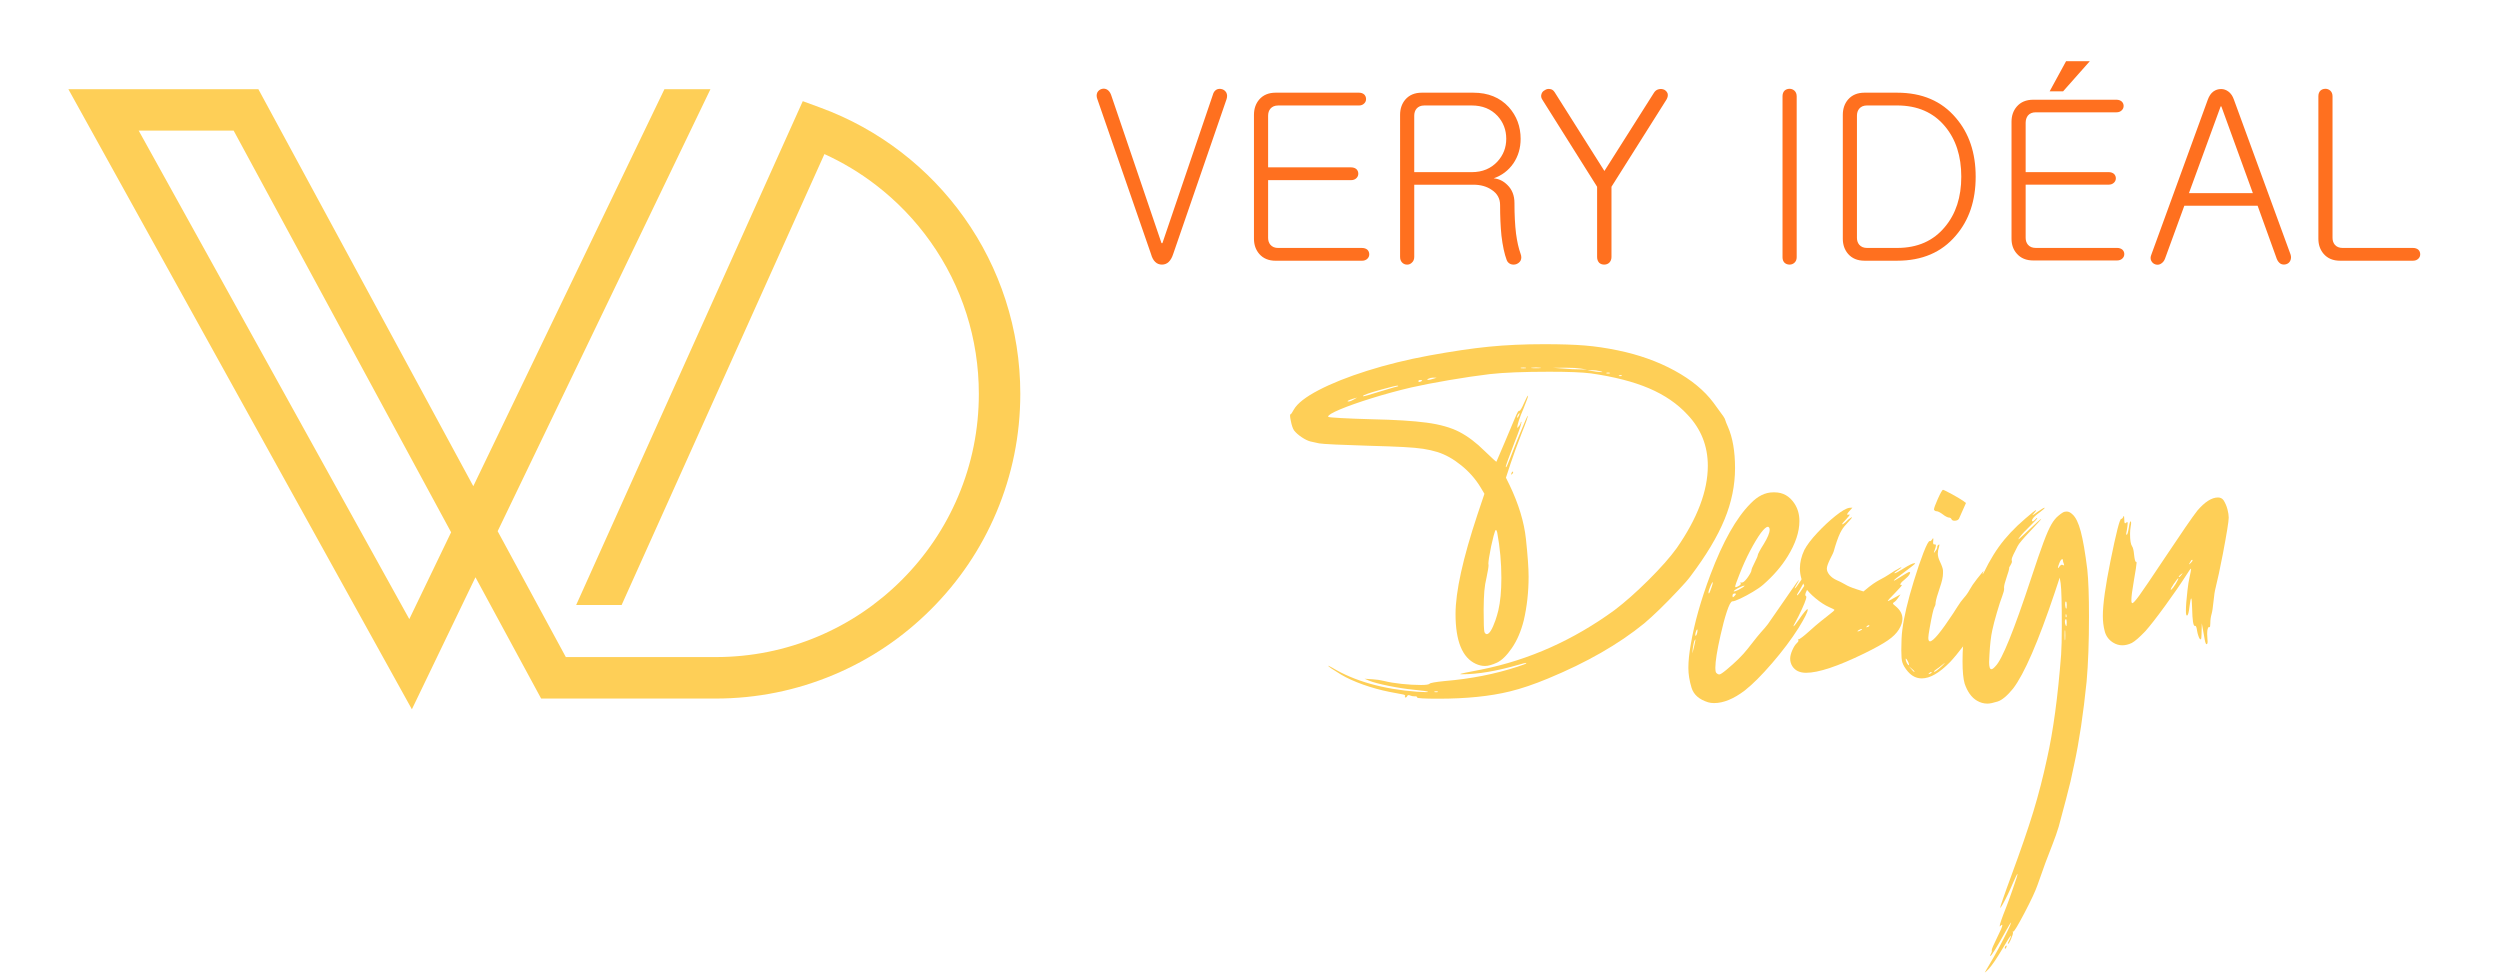 <?xml version="1.0" encoding="utf-8"?>
<!-- Generator: Adobe Illustrator 16.0.0, SVG Export Plug-In . SVG Version: 6.00 Build 0)  -->
<!DOCTYPE svg PUBLIC "-//W3C//DTD SVG 1.1 Tiny//EN" "http://www.w3.org/Graphics/SVG/1.1/DTD/svg11-tiny.dtd">
<svg version="1.1" baseProfile="tiny" id="Calque_1"
	 xmlns="http://www.w3.org/2000/svg" xmlns:xlink="http://www.w3.org/1999/xlink" x="0px" y="0px" width="200px" height="77.858px"
	 viewBox="0 0 200 77.858" xml:space="preserve">
<g>
	<path fill="#FF701F" d="M87.787,7.926c-0.073-0.195-0.073-0.371,0-0.53c0.073-0.133,0.183-0.225,0.329-0.274
		c0.146-0.048,0.292-0.037,0.438,0.036c0.146,0.086,0.256,0.226,0.329,0.42l4.037,11.873h0.073l4.037-11.873
		c0.048-0.194,0.152-0.334,0.311-0.42c0.134-0.06,0.28-0.066,0.438-0.018c0.146,0.049,0.255,0.141,0.329,0.274
		c0.073,0.146,0.079,0.317,0.019,0.512l-4.274,12.402c-0.183,0.56-0.481,0.84-0.895,0.84c-0.426,0-0.719-0.28-0.876-0.84
		L87.787,7.926z"/>
	<path fill="#FF701F" d="M109.139,7.561c0.097,0.098,0.146,0.219,0.146,0.366c0,0.134-0.049,0.25-0.146,0.347
		c-0.109,0.11-0.25,0.165-0.42,0.165h-6.466c-0.268,0-0.475,0.086-0.621,0.256c-0.122,0.146-0.183,0.335-0.183,0.566v4.128h6.63
		c0.184,0,0.329,0.05,0.438,0.146c0.097,0.098,0.146,0.219,0.146,0.365c0,0.134-0.049,0.25-0.146,0.347
		c-0.109,0.11-0.255,0.165-0.438,0.165h-6.63v4.621c0,0.219,0.061,0.402,0.183,0.548c0.146,0.171,0.354,0.256,0.621,0.256h6.703
		c0.183,0,0.328,0.049,0.438,0.146c0.097,0.098,0.146,0.219,0.146,0.365c0,0.135-0.049,0.25-0.146,0.347
		c-0.11,0.11-0.256,0.165-0.438,0.165h-6.904c-0.561,0-0.998-0.183-1.314-0.548c-0.281-0.329-0.421-0.731-0.421-1.206V9.187
		c0-0.487,0.14-0.895,0.421-1.224c0.316-0.365,0.754-0.548,1.314-0.548h6.667C108.889,7.415,109.029,7.464,109.139,7.561z"/>
	<path fill="#FF701F" d="M117.869,7.415c1.181,0,2.124,0.384,2.831,1.151c0.633,0.707,0.95,1.552,0.95,2.539
		c0,0.744-0.195,1.401-0.585,1.973c-0.39,0.561-0.913,0.957-1.57,1.188c0.414,0.037,0.779,0.214,1.096,0.53
		c0.377,0.365,0.566,0.847,0.566,1.443c0,0.95,0.042,1.771,0.128,2.466c0.085,0.634,0.206,1.169,0.365,1.607
		c0.073,0.195,0.073,0.372,0,0.529c-0.073,0.135-0.189,0.231-0.347,0.292c-0.146,0.048-0.293,0.048-0.438,0
		c-0.158-0.061-0.268-0.171-0.329-0.329c-0.183-0.487-0.323-1.138-0.42-1.955c-0.073-0.718-0.109-1.534-0.109-2.447
		c0-0.512-0.22-0.914-0.658-1.206c-0.401-0.279-0.895-0.42-1.479-0.42h-4.73v5.772c0,0.195-0.062,0.347-0.183,0.457
		c-0.109,0.11-0.237,0.165-0.384,0.165c-0.157,0-0.292-0.055-0.401-0.165c-0.109-0.109-0.165-0.261-0.165-0.457V9.187
		c0-0.487,0.141-0.895,0.421-1.224c0.316-0.365,0.755-0.548,1.314-0.548H117.869z M119.806,12.913
		c0.463-0.512,0.694-1.114,0.694-1.809c0-0.706-0.231-1.315-0.694-1.826c-0.523-0.56-1.212-0.84-2.064-0.84h-3.799
		c-0.269,0-0.475,0.086-0.621,0.256c-0.122,0.146-0.183,0.335-0.183,0.566v4.512h4.603
		C118.594,13.771,119.282,13.485,119.806,12.913z"/>
	<path fill="#FF701F" d="M123.313,7.542c0.036-0.146,0.128-0.256,0.274-0.329c0.121-0.085,0.255-0.115,0.401-0.091
		c0.158,0.013,0.286,0.098,0.384,0.255l3.981,6.302l3.945-6.229c0.098-0.17,0.231-0.274,0.402-0.311
		c0.146-0.037,0.292-0.023,0.438,0.037c0.134,0.073,0.225,0.177,0.273,0.311c0.037,0.146,0.007,0.305-0.091,0.475l-4.402,6.978
		v5.625c0,0.183-0.062,0.335-0.183,0.457c-0.109,0.098-0.244,0.146-0.401,0.146c-0.159,0-0.293-0.048-0.402-0.146
		c-0.109-0.122-0.164-0.274-0.164-0.457V14.94l-4.365-6.941C123.294,7.841,123.265,7.688,123.313,7.542z"/>
	<path fill="#FF701F" d="M142.765,7.25c0.11-0.097,0.244-0.146,0.402-0.146c0.146,0,0.274,0.049,0.385,0.146
		c0.12,0.109,0.183,0.262,0.183,0.457v12.877c0,0.183-0.063,0.329-0.183,0.438c-0.11,0.098-0.239,0.146-0.385,0.146
		c-0.158,0-0.292-0.048-0.402-0.146c-0.109-0.11-0.163-0.256-0.163-0.438V7.707C142.602,7.512,142.655,7.36,142.765,7.25z"/>
	<path fill="#FF701F" d="M151.771,7.415c1.997,0,3.561,0.67,4.693,2.009c1.06,1.23,1.59,2.801,1.59,4.712
		c0,1.913-0.53,3.483-1.59,4.712c-1.133,1.34-2.696,2.009-4.693,2.009h-2.612c-0.561,0-0.998-0.183-1.315-0.548
		c-0.279-0.329-0.419-0.731-0.419-1.206V9.187c0-0.487,0.14-0.895,0.419-1.224c0.317-0.365,0.755-0.548,1.315-0.548H151.771z
		 M151.771,19.835c1.631,0,2.91-0.566,3.836-1.699c0.864-1.035,1.296-2.368,1.296-4c0-1.644-0.432-2.982-1.296-4.019
		c-0.926-1.119-2.205-1.68-3.836-1.68h-2.411c-0.269,0-0.475,0.086-0.62,0.256c-0.123,0.146-0.184,0.335-0.184,0.566v9.772
		c0,0.219,0.061,0.402,0.184,0.548c0.146,0.171,0.352,0.256,0.62,0.256H151.771z"/>
	<path fill="#FF701F" d="M169.744,8.127c0.097,0.098,0.146,0.214,0.146,0.347c0,0.134-0.049,0.25-0.146,0.347
		c-0.11,0.109-0.25,0.164-0.422,0.164h-6.466c-0.267,0-0.475,0.086-0.621,0.256c-0.12,0.159-0.183,0.354-0.183,0.584v3.945h6.632
		c0.183,0,0.329,0.049,0.438,0.146c0.097,0.098,0.146,0.214,0.146,0.347c0,0.134-0.049,0.25-0.146,0.347
		c-0.109,0.109-0.256,0.164-0.438,0.164h-6.632v4.256c0,0.219,0.063,0.402,0.183,0.548c0.146,0.171,0.354,0.256,0.621,0.256h6.503
		c0.183,0,0.328,0.049,0.438,0.146c0.099,0.098,0.146,0.214,0.146,0.347c0,0.134-0.047,0.25-0.146,0.347
		c-0.11,0.109-0.256,0.164-0.438,0.164h-6.702c-0.562,0-1-0.183-1.315-0.548c-0.281-0.316-0.421-0.712-0.421-1.187v-9.37
		c0-0.475,0.14-0.877,0.421-1.206c0.315-0.365,0.754-0.548,1.315-0.548h6.665C169.494,7.981,169.634,8.03,169.744,8.127z
		 M165.049,7.305h-1.077l1.315-2.411h1.899L165.049,7.305z"/>
	<path fill="#FF701F" d="M177.067,7.323c0.183-0.133,0.391-0.201,0.621-0.201c0.208,0,0.401,0.067,0.584,0.201
		c0.195,0.146,0.342,0.36,0.438,0.639l4.53,12.384c0.062,0.183,0.056,0.354-0.018,0.512c-0.063,0.134-0.166,0.226-0.312,0.274
		c-0.146,0.048-0.292,0.043-0.438-0.018c-0.146-0.085-0.256-0.219-0.329-0.402l-1.534-4.256h-5.862l-1.553,4.256
		c-0.073,0.183-0.189,0.317-0.347,0.402c-0.135,0.073-0.274,0.084-0.421,0.036s-0.256-0.146-0.329-0.292
		c-0.072-0.146-0.066-0.316,0.02-0.512l4.511-12.384C176.728,7.683,176.874,7.469,177.067,7.323z M180.229,15.451l-2.521-6.94
		h-0.056l-2.537,6.94H180.229z"/>
	<path fill="#FF701F" d="M185.635,7.25c0.109-0.097,0.242-0.146,0.401-0.146c0.146,0,0.273,0.049,0.383,0.146
		c0.122,0.109,0.183,0.262,0.183,0.457v11.324c0,0.219,0.063,0.402,0.183,0.548c0.146,0.171,0.354,0.256,0.621,0.256h5.626
		c0.183,0,0.328,0.049,0.438,0.146c0.099,0.098,0.146,0.219,0.146,0.365c0,0.135-0.047,0.25-0.146,0.347
		c-0.11,0.11-0.256,0.165-0.438,0.165h-5.826c-0.561,0-0.999-0.183-1.314-0.548c-0.282-0.329-0.422-0.731-0.422-1.206V7.707
		C185.469,7.512,185.525,7.36,185.635,7.25z"/>
</g>
<g>
	<path fill="#FECF57" d="M115.079,55.896c-1.139,0-1.708-0.032-1.708-0.096s-0.049-0.095-0.147-0.095h-0.091
		c-0.107,0-0.214-0.021-0.316-0.063c-0.052-0.023-0.096-0.034-0.134-0.034c-0.048,0-0.078,0.019-0.095,0.06
		c-0.017,0.039-0.038,0.07-0.063,0.095c-0.026,0.023-0.054,0.035-0.082,0.035c-0.037,0-0.056-0.017-0.056-0.05
		c0-0.014,0.005-0.028,0.015-0.042c0.009-0.014,0.014-0.025,0.014-0.035c0-0.056-0.061-0.095-0.18-0.116
		c-0.12-0.021-0.483-0.09-1.093-0.207c-0.703-0.141-1.403-0.335-2.102-0.582c-0.697-0.25-1.285-0.517-1.764-0.803
		c-0.679-0.411-1.02-0.646-1.02-0.703l0.058,0.016c0.056,0.023,0.146,0.072,0.273,0.146c1.776,1.068,4.036,1.708,6.781,1.918
		c0.323,0.02,0.558,0.029,0.703,0.029c0.111,0,0.169-0.005,0.169-0.014c0-0.047-0.382-0.105-1.146-0.176
		c-0.623-0.063-1.292-0.165-2.006-0.31c-0.715-0.146-1.236-0.284-1.563-0.414l-0.359-0.156c0.506,0.029,0.879,0.061,1.117,0.092
		c0.182,0.028,0.328,0.057,0.436,0.086c0.389,0.098,0.859,0.176,1.409,0.234c0.551,0.059,1.069,0.088,1.556,0.088
		c0.394,0,0.621-0.033,0.684-0.103c0.06-0.067,0.47-0.139,1.229-0.215c2.062-0.173,3.982-0.549,5.763-1.131
		c0.454-0.149,0.692-0.237,0.716-0.267l0.029-0.035c0-0.01-0.01-0.015-0.029-0.015c-0.064,0-0.254,0.048-0.568,0.141
		c-1.762,0.511-3.272,0.767-4.533,0.767c-0.111,0-0.168-0.005-0.168-0.014c0-0.028,0.573-0.151,1.721-0.366
		c3.801-0.768,7.347-2.354,10.641-4.757c0.828-0.628,1.731-1.428,2.709-2.399c0.977-0.973,1.728-1.822,2.253-2.549
		c1.662-2.39,2.493-4.587,2.493-6.59c0-1.588-0.542-2.955-1.631-4.097c-0.805-0.872-1.828-1.572-3.069-2.102
		c-1.242-0.53-2.79-0.928-4.646-1.195c-0.689-0.089-1.799-0.133-3.331-0.133c-2.043,0-3.629,0.063-4.758,0.189
		c-1.012,0.122-2.094,0.282-3.247,0.479c-1.151,0.196-2.169,0.393-3.049,0.59c-1.059,0.249-2.112,0.536-3.158,0.861
		c-1.047,0.326-1.89,0.624-2.527,0.892c-0.637,0.27-0.955,0.461-0.955,0.573l0.006,0.028c0.048,0.028,0.389,0.059,1.027,0.095
		c0.637,0.035,1.454,0.066,2.453,0.094c1.85,0.038,3.311,0.128,4.384,0.271c1.073,0.143,1.947,0.392,2.625,0.742
		c0.677,0.353,1.354,0.862,2.026,1.532c0.596,0.572,0.907,0.857,0.936,0.857c0.019-0.027,0.237-0.537,0.654-1.525
		c0.434-1.021,0.745-1.761,0.935-2.219c0.098-0.225,0.175-0.338,0.23-0.338l0.021,0.007c0.066,0,0.188-0.202,0.365-0.608
		c0.179-0.405,0.286-0.607,0.324-0.607l0.006,0.013c0,0.08-0.119,0.413-0.357,0.998c-0.338,0.783-0.506,1.3-0.506,1.553
		c0,0.005,0.002,0.009,0.007,0.009c0.019,0,0.059-0.043,0.119-0.129c0.047-0.055,0.084-0.111,0.113-0.168
		c0.027-0.055,0.041-0.099,0.041-0.133c0-0.033,0.01-0.049,0.029-0.049c0.009,0,0.018,0.005,0.027,0.014
		c0,0.154-0.184,0.692-0.548,1.608c-0.474,1.238-0.71,1.893-0.71,1.969c0,0.027,0.01,0.041,0.027,0.041
		c0.028,0,0.136-0.242,0.324-0.73c0.332-0.887,0.742-1.897,1.229-3.035c0.101-0.23,0.162-0.346,0.191-0.346h0.007l-0.127,0.409
		c-0.088,0.252-0.209,0.564-0.359,0.934c-0.369,0.951-0.669,1.769-0.899,2.453l-0.379,1.153l0.288,0.583
		c0.731,1.528,1.167,2.964,1.311,4.313c0.144,1.346,0.214,2.35,0.214,3.009c0,1.233-0.129,2.401-0.386,3.507
		c-0.22,0.872-0.536,1.608-0.948,2.21c-0.413,0.603-0.811,0.992-1.195,1.172c-0.385,0.177-0.706,0.267-0.963,0.267
		c-0.243,0-0.486-0.057-0.73-0.169c-1.083-0.496-1.623-1.824-1.623-3.985c0-1.789,0.586-4.446,1.757-7.968l0.555-1.652l-0.337-0.563
		c-0.395-0.642-0.902-1.215-1.525-1.716c-0.623-0.506-1.256-0.857-1.896-1.061c-0.366-0.11-0.745-0.198-1.139-0.258
		c-0.395-0.061-0.926-0.107-1.596-0.144c-0.67-0.036-1.6-0.069-2.79-0.101c-1.002-0.029-1.874-0.061-2.618-0.096
		c-0.74-0.035-1.184-0.067-1.324-0.094l-0.709-0.156c-0.207-0.056-0.438-0.172-0.695-0.344c-0.258-0.174-0.46-0.354-0.604-0.54
		c-0.103-0.16-0.188-0.408-0.253-0.747c-0.042-0.192-0.063-0.332-0.063-0.42c0-0.084,0.017-0.127,0.048-0.127
		c0.033,0,0.118-0.123,0.254-0.373c0.281-0.492,0.943-1.009,1.986-1.553c1.042-0.543,2.332-1.058,3.871-1.545
		s3.193-0.895,4.965-1.223c1.846-0.337,3.439-0.573,4.782-0.706c1.342-0.134,2.819-0.201,4.431-0.201c1.32,0,2.404,0.036,3.25,0.105
		c0.845,0.07,1.72,0.2,2.624,0.387c1.687,0.347,3.202,0.887,4.547,1.62c1.344,0.733,2.382,1.589,3.113,2.568
		c0.426,0.582,0.688,0.942,0.787,1.082c0.103,0.16,0.154,0.258,0.154,0.296c0.033,0.121,0.105,0.306,0.218,0.554
		c0.38,0.868,0.568,1.968,0.568,3.303c0,1.373-0.278,2.736-0.836,4.091c-0.562,1.376-1.479,2.909-2.755,4.595
		c-0.196,0.263-0.523,0.635-0.982,1.117c-1.05,1.116-1.95,1.988-2.698,2.621c-2.035,1.659-4.597,3.128-7.688,4.406
		c-1.119,0.465-2.136,0.81-3.049,1.033C119.213,55.702,117.309,55.896,115.079,55.896z M107.903,32.116
		c0.043,0,0.103-0.015,0.181-0.045c0.077-0.031,0.155-0.069,0.234-0.117c0.079-0.047,0.163-0.096,0.246-0.147
		c-0.505,0.141-0.759,0.239-0.759,0.295c0,0.009,0.019,0.014,0.057,0.014H107.903z M109.057,31.702c0.094,0,0.558-0.132,1.392-0.395
		c0.881-0.266,1.34-0.4,1.377-0.4c0.019,0,0.028-0.005,0.028-0.014c0-0.028-0.017-0.042-0.049-0.042
		c-0.107,0-0.518,0.098-1.231,0.296c-1.025,0.281-1.538,0.461-1.538,0.541C109.035,31.697,109.042,31.702,109.057,31.702z
		 M113.547,30.556c0.022,0,0.053-0.007,0.088-0.021c0.034-0.014,0.066-0.031,0.095-0.049c0.029-0.018,0.042-0.033,0.042-0.042
		c0-0.028-0.049-0.042-0.147-0.042c-0.103,0-0.154,0.032-0.154,0.099C113.47,30.537,113.495,30.556,113.547,30.556z M114.215,30.394
		c0.074,0,0.157-0.012,0.246-0.035l0.478-0.141l-0.295-0.006c-0.132,0-0.253,0.028-0.365,0.084
		c-0.066,0.038-0.099,0.066-0.099,0.084C114.18,30.389,114.19,30.394,114.215,30.394z M114.89,55.377
		c0.099,0,0.146-0.01,0.146-0.029c0-0.028-0.048-0.043-0.146-0.043s-0.148,0.015-0.148,0.043
		C114.741,55.367,114.791,55.377,114.89,55.377z M118.943,50.73c0.201,0,0.434-0.373,0.696-1.116
		c0.089-0.263,0.163-0.52,0.226-0.773c0.163-0.698,0.245-1.567,0.245-2.607c0-1.213-0.11-2.422-0.331-3.625
		c-0.032-0.143-0.069-0.211-0.112-0.211c-0.037,0-0.098,0.161-0.182,0.483c-0.14,0.53-0.263,1.113-0.365,1.75
		c-0.033,0.226-0.05,0.375-0.05,0.449c0,0.038,0.002,0.063,0.007,0.075s0.007,0.033,0.007,0.065c0,0.143-0.054,0.468-0.161,0.979
		c-0.085,0.346-0.144,0.709-0.177,1.088c-0.031,0.379-0.05,0.872-0.055,1.477c0,1.063,0.021,1.663,0.063,1.799
		C118.806,50.674,118.869,50.73,118.943,50.73z M120.891,37.977c-0.005,0-0.007-0.004-0.007-0.014c0-0.02,0.011-0.055,0.03-0.105
		c0.021-0.053,0.042-0.088,0.062-0.104c0.018-0.02,0.031-0.029,0.04-0.029c0.024,0,0.036,0.017,0.036,0.048
		c0,0.047-0.023,0.096-0.07,0.139S120.904,37.977,120.891,37.977z M121.383,33.417c0.036,0,0.089-0.076,0.153-0.225
		c0.02-0.048,0.029-0.085,0.029-0.114c0-0.018-0.006-0.028-0.015-0.028c-0.015,0-0.042,0.028-0.085,0.084
		c-0.064,0.099-0.098,0.182-0.098,0.254C121.368,33.407,121.373,33.417,121.383,33.417z M121.867,29.467
		c0.146,0,0.218-0.01,0.218-0.028c0-0.024-0.072-0.036-0.218-0.036s-0.218,0.012-0.218,0.036
		C121.649,29.457,121.722,29.467,121.867,29.467z M122.878,29.459c0.273,0,0.408-0.009,0.408-0.028c0-0.004-0.024-0.009-0.077-0.014
		c-0.098-0.014-0.208-0.021-0.331-0.021c-0.117,0-0.226,0.007-0.329,0.021c-0.047,0.005-0.07,0.01-0.07,0.014
		C122.479,29.45,122.611,29.459,122.878,29.459z M126.976,29.565l-0.506-0.077c-0.309-0.047-0.7-0.07-1.173-0.07l-1.048,0.007
		c0.801,0.061,1.309,0.097,1.524,0.109C125.989,29.545,126.39,29.556,126.976,29.565z M128.115,29.769
		c0.056,0,0.083-0.002,0.083-0.007c0-0.014-0.069-0.038-0.21-0.07c-0.197-0.052-0.415-0.078-0.654-0.078l-0.358,0.007
		C127.558,29.719,127.936,29.769,128.115,29.769z M128.648,29.881c0.1,0,0.147-0.009,0.147-0.027c0-0.033-0.048-0.049-0.147-0.049
		s-0.147,0.016-0.147,0.049C128.501,29.872,128.549,29.881,128.648,29.881z M129.597,30.092c0.099,0,0.148-0.012,0.148-0.035
		c0-0.033-0.031-0.049-0.092-0.049c-0.037,0-0.073,0.007-0.108,0.021c-0.035,0.014-0.054,0.026-0.054,0.035
		C129.491,30.078,129.526,30.087,129.597,30.092z"/>
	<path fill="#FECF57" d="M137.123,56.247c-0.169,0-0.326-0.021-0.471-0.063c-0.717-0.222-1.159-0.608-1.328-1.164
		c-0.17-0.554-0.254-1.083-0.254-1.583c0-0.544,0.064-1.17,0.189-1.877c0.287-1.697,0.813-3.559,1.575-5.586
		c0.998-2.647,2.068-4.545,3.211-5.692c0.572-0.597,1.174-0.894,1.807-0.894h0.112c0.67,0,1.201,0.299,1.595,0.899
		c0.264,0.403,0.394,0.87,0.394,1.398c0,0.862-0.31,1.797-0.928,2.804c-0.492,0.806-1.148,1.567-1.968,2.284
		c-0.205,0.178-0.481,0.37-0.829,0.576c-0.346,0.207-0.678,0.385-0.993,0.534c-0.317,0.15-0.534,0.225-0.651,0.225
		c-0.117,0.02-0.261,0.292-0.436,0.818c-0.173,0.527-0.339,1.149-0.499,1.866c-0.28,1.232-0.421,2.111-0.421,2.636
		c0,0.192,0.021,0.321,0.063,0.386c0.085,0.095,0.169,0.142,0.253,0.142c0.081,0,0.268-0.122,0.563-0.366
		c0.735-0.609,1.304-1.171,1.707-1.687c0.529-0.693,0.984-1.247,1.363-1.659c0.141-0.149,0.34-0.418,0.597-0.808
		c0.193-0.285,0.541-0.789,1.047-1.51l0.45-0.654c0.398-0.58,0.614-0.87,0.647-0.87c0,0.022-0.05,0.121-0.148,0.294
		c-0.131,0.216-0.197,0.341-0.197,0.372l0.008,0.007c0.046,0,0.223-0.229,0.527-0.688c0.384-0.585,0.595-0.883,0.632-0.893
		c0.037-0.009,0.059-0.013,0.063-0.013c0.014,0,0.021,0.01,0.021,0.026c0,0.117-0.257,0.638-0.767,1.561
		c-0.122,0.216-0.199,0.345-0.231,0.387c-0.042,0.066-0.063,0.112-0.063,0.141c0,0.023,0.007,0.035,0.021,0.035
		c0.014,0,0.061-0.05,0.141-0.151c0.08-0.101,0.173-0.235,0.28-0.404c0.107-0.168,0.211-0.321,0.31-0.455
		c0.098-0.137,0.165-0.218,0.2-0.247c0.035-0.028,0.062-0.043,0.08-0.043c0.029,0,0.043,0.026,0.043,0.078
		c0,0.146-0.087,0.396-0.261,0.751c-0.103,0.197-0.153,0.341-0.153,0.429c0,0.049,0.014,0.076,0.042,0.088
		c0.027,0.013,0.042,0.039,0.042,0.082c0,0.178-0.207,0.686-0.618,1.524c-0.113,0.226-0.196,0.387-0.254,0.484
		c-0.108,0.188-0.161,0.298-0.161,0.331c0,0.005,0.003,0.007,0.007,0.007c0.042,0,0.196-0.194,0.463-0.583
		c0.366-0.524,0.585-0.787,0.654-0.787c0.014,0,0.021,0.014,0.021,0.042c0,0.179-0.246,0.667-0.738,1.468
		c-0.585,0.92-1.29,1.855-2.112,2.808c-0.821,0.954-1.549,1.682-2.181,2.182C138.699,55.91,137.877,56.247,137.123,56.247z
		 M135.387,52.263c0.01,0,0.064-0.216,0.163-0.646c0.055-0.238,0.086-0.384,0.09-0.437c0-0.013-0.004-0.02-0.014-0.02
		s-0.026,0.021-0.053,0.065c-0.025,0.046-0.053,0.129-0.08,0.254c-0.029,0.124-0.052,0.259-0.07,0.404
		c-0.024,0.192-0.036,0.312-0.036,0.357V52.263z M135.655,50.871c0.017,0,0.043-0.037,0.076-0.112
		c0.046-0.116,0.07-0.225,0.07-0.322c0-0.048-0.007-0.073-0.021-0.079c-0.023,0-0.052,0.038-0.085,0.113
		c-0.047,0.117-0.07,0.225-0.07,0.323C135.626,50.842,135.636,50.867,135.655,50.871z M136.708,47.478
		c0.033,0,0.102-0.151,0.203-0.457c0.076-0.206,0.113-0.349,0.113-0.429c0-0.014-0.003-0.021-0.007-0.021
		c-0.032,0-0.098,0.116-0.193,0.349c-0.096,0.23-0.145,0.382-0.145,0.453S136.689,47.478,136.708,47.478z M138.641,47.779
		c0.01,0,0.029-0.014,0.06-0.042c0.031-0.028,0.066-0.067,0.109-0.116c0.042-0.049,0.063-0.082,0.063-0.102
		c0-0.028-0.037-0.042-0.11-0.042c-0.043,0-0.081,0.015-0.113,0.046c-0.033,0.03-0.05,0.065-0.05,0.108
		C138.599,47.73,138.613,47.779,138.641,47.779z M138.725,47.316c0.065,0,0.19-0.048,0.373-0.141
		c0.254-0.132,0.407-0.233,0.464-0.304v-0.014c0-0.004-0.005-0.006-0.014-0.006c-0.065,0-0.194,0.047-0.387,0.141
		c-0.131,0.06-0.242,0.121-0.33,0.183c-0.089,0.061-0.134,0.102-0.134,0.125C138.697,47.311,138.706,47.316,138.725,47.316z
		 M138.852,46.978c0.046,0,0.131-0.035,0.253-0.105c0.005,0,0.007-0.002,0.007-0.006c0.098-0.046,0.148-0.105,0.148-0.176
		c0-0.015-0.007-0.032-0.019-0.054c-0.012-0.02-0.017-0.035-0.017-0.045s0.002-0.014,0.006-0.014c0.01,0,0.021,0.004,0.036,0.014
		s0.032,0.015,0.056,0.015c0.065,0,0.129-0.024,0.19-0.071c0.158-0.13,0.325-0.346,0.498-0.646c0.071-0.122,0.105-0.209,0.105-0.261
		c0-0.084,0.085-0.29,0.254-0.618c0.167-0.328,0.253-0.53,0.253-0.604c0-0.033,0.044-0.134,0.133-0.302s0.201-0.357,0.338-0.569
		c0.318-0.52,0.478-0.906,0.478-1.159c0-0.122-0.04-0.199-0.118-0.232h-0.029c-0.121,0-0.307,0.164-0.556,0.491
		c-0.262,0.362-0.548,0.836-0.857,1.424c-0.31,0.589-0.593,1.215-0.85,1.879l-0.014,0.037c-0.221,0.547-0.331,0.864-0.331,0.955
		C138.816,46.962,138.828,46.978,138.852,46.978z"/>
	<path fill="#FECF57" d="M144.487,53.823c-0.505,0-0.871-0.173-1.097-0.521c-0.117-0.183-0.176-0.386-0.176-0.611
		c0-0.191,0.058-0.419,0.173-0.682s0.239-0.454,0.376-0.576c0.074-0.061,0.112-0.122,0.112-0.183c0-0.015-0.005-0.029-0.015-0.047
		c-0.01-0.016-0.014-0.03-0.014-0.044c0-0.015,0.01-0.021,0.028-0.021l0.028,0.007c0.027,0,0.117-0.057,0.267-0.169
		c0.15-0.112,0.323-0.258,0.521-0.435c0.422-0.381,0.754-0.666,0.997-0.857l0.612-0.485c0.305-0.229,0.456-0.366,0.456-0.407
		c0-0.028-0.144-0.103-0.429-0.226c-0.328-0.146-0.679-0.371-1.053-0.679c-0.376-0.306-0.656-0.601-0.843-0.881
		c-0.293-0.492-0.437-1.003-0.437-1.532c0-0.483,0.119-0.977,0.357-1.482c0.211-0.398,0.557-0.854,1.037-1.367
		c0.48-0.514,0.966-0.967,1.458-1.36c0.492-0.393,0.861-0.606,1.111-0.64l0.238-0.015c-0.282,0.301-0.423,0.479-0.423,0.536
		c0,0.024,0.02,0.035,0.058,0.035c0.026,0,0.065-0.008,0.112-0.021h0.02c0.01,0,0.015,0.002,0.015,0.006
		c0,0.047-0.103,0.181-0.309,0.401c-0.197,0.202-0.296,0.322-0.296,0.365c0,0.009,0.005,0.014,0.015,0.014
		c0.033,0,0.107-0.047,0.225-0.141c0.065-0.052,0.117-0.102,0.154-0.148c0.086-0.093,0.199-0.183,0.345-0.267l0.035-0.013
		c0.006,0,0.008,0.004,0.008,0.013c0,0.041-0.117,0.188-0.352,0.437c-0.192,0.196-0.348,0.39-0.464,0.583
		c-0.165,0.27-0.338,0.702-0.521,1.293c-0.057,0.173-0.089,0.286-0.098,0.336c-0.023,0.113-0.124,0.338-0.303,0.676
		c-0.179,0.364-0.267,0.623-0.267,0.771c0,0.17,0.072,0.34,0.217,0.512c0.146,0.17,0.333,0.308,0.563,0.41
		c0.21,0.09,0.442,0.206,0.696,0.352c0.206,0.127,0.501,0.25,0.885,0.373l0.569,0.183c0.355-0.3,0.62-0.508,0.791-0.622
		c0.17-0.115,0.329-0.212,0.474-0.291c0.333-0.175,0.586-0.319,0.759-0.437c0.323-0.221,0.604-0.392,0.844-0.514
		c0.089-0.052,0.144-0.076,0.161-0.076l0.007,0.007c0,0.037-0.107,0.123-0.323,0.26c-0.159,0.103-0.238,0.171-0.238,0.204
		c0,0.009,0.008,0.014,0.021,0.014c0.094-0.014,0.328-0.141,0.703-0.379c0.458-0.287,0.756-0.429,0.892-0.429
		c0.028,0,0.043,0.004,0.043,0.014c0,0.032-0.113,0.133-0.338,0.302l-0.575,0.436c-0.524,0.385-0.788,0.593-0.788,0.625
		c0,0.014,0.004,0.021,0.014,0.021c0.028,0,0.164-0.077,0.407-0.232c0.487-0.309,0.756-0.463,0.802-0.463
		c0.052,0,0.077,0.019,0.077,0.055c0,0.034-0.016,0.079-0.049,0.135c-0.074,0.127-0.202,0.265-0.383,0.411
		c-0.182,0.147-0.286,0.248-0.313,0.302c-0.029,0.056-0.043,0.088-0.043,0.103c0,0.023,0.02,0.035,0.057,0.035l0.07-0.007
		c0.005,0,0.007,0.002,0.007,0.007c0,0.047-0.18,0.255-0.541,0.626c-0.398,0.397-0.598,0.621-0.598,0.667
		c0.047,0,0.228-0.092,0.542-0.274l0.484-0.267c-0.169,0.253-0.286,0.415-0.352,0.485c-0.065,0.069-0.123,0.12-0.176,0.15
		c-0.052,0.029-0.076,0.06-0.076,0.088c0,0.042,0.067,0.115,0.203,0.217c0.369,0.301,0.554,0.635,0.554,1.006
		c0,0.262-0.092,0.546-0.277,0.851c-0.185,0.305-0.479,0.598-0.884,0.878s-1.039,0.633-1.901,1.054
		C147.022,53.308,145.473,53.823,144.487,53.823z M148.633,50.514c0.029,0,0.065-0.01,0.113-0.029
		c0.046-0.019,0.096-0.045,0.147-0.08c0.051-0.035,0.078-0.06,0.078-0.073c0-0.01-0.012-0.014-0.037-0.014
		c-0.027,0-0.065,0.008-0.115,0.027c-0.049,0.019-0.098,0.046-0.146,0.081c-0.051,0.034-0.075,0.059-0.075,0.073
		C148.598,50.509,148.609,50.514,148.633,50.514z M149.314,50.183c0.02,0,0.055-0.01,0.105-0.029
		c0.053-0.017,0.088-0.037,0.106-0.059c0.018-0.021,0.027-0.036,0.027-0.046c0-0.022-0.014-0.035-0.042-0.035
		c-0.052,0-0.1,0.024-0.144,0.07c-0.045,0.048-0.066,0.077-0.066,0.091C149.302,50.181,149.305,50.183,149.314,50.183z"/>
	<path fill="#FECF57" d="M153.743,54.272c-0.427,0-0.797-0.183-1.112-0.547c-0.228-0.264-0.378-0.514-0.448-0.754
		c-0.052-0.163-0.078-0.481-0.078-0.955c0-0.669,0.026-1.206,0.078-1.609c0.131-1.044,0.437-2.349,0.92-3.913
		c0.272-0.892,0.53-1.648,0.772-2.273c0.244-0.625,0.411-0.938,0.499-0.938l0.035,0.007c0.053,0,0.106-0.045,0.162-0.133
		c0.032-0.063,0.056-0.092,0.071-0.092c0.019,0,0.027,0.023,0.027,0.07l-0.021,0.246c0,0.117,0.029,0.175,0.084,0.175l0.063-0.005
		c0.052,0,0.078,0.03,0.078,0.097s-0.033,0.185-0.099,0.358c-0.043,0.107-0.063,0.175-0.063,0.204c0,0.01,0.003,0.014,0.007,0.014
		c0.014,0,0.051-0.043,0.105-0.126c0.103-0.123,0.155-0.229,0.155-0.32c0-0.092,0.037-0.158,0.112-0.2
		c0.018-0.014,0.032-0.021,0.042-0.021c0.014,0,0.021,0.014,0.021,0.043c0,0.032-0.01,0.082-0.029,0.148
		c-0.064,0.196-0.098,0.374-0.098,0.533c0,0.187,0.052,0.391,0.154,0.611c0.173,0.365,0.26,0.617,0.26,0.759v0.225
		c0,0.276-0.083,0.653-0.252,1.132c-0.198,0.576-0.31,0.974-0.338,1.193c0,0.15-0.03,0.269-0.091,0.353
		c-0.084,0.149-0.214,0.719-0.388,1.707c-0.07,0.385-0.105,0.64-0.105,0.767c0,0.187,0.045,0.28,0.134,0.28
		c0.254,0,0.87-0.742,1.849-2.228l0.345-0.54c0.178-0.286,0.35-0.521,0.513-0.703c0.183-0.202,0.338-0.422,0.466-0.66
		c0.13-0.24,0.326-0.528,0.588-0.864c0.323-0.412,0.5-0.619,0.527-0.619v0.007c0,0.019-0.021,0.073-0.064,0.162
		c-0.009,0.023-0.014,0.041-0.014,0.056c0,0.009,0.002,0.015,0.008,0.015c0.033,0,0.148-0.108,0.345-0.324
		c0.238-0.262,0.381-0.393,0.429-0.393c0.014,0,0.021,0.006,0.021,0.021c0,0.064-0.096,0.259-0.286,0.582
		c-0.188,0.323-0.284,0.513-0.284,0.569c0,0.01,0.005,0.016,0.015,0.016c0.032,0,0.139-0.1,0.316-0.296
		c0.158-0.174,0.266-0.26,0.323-0.26c0.027,0,0.042,0.023,0.042,0.069c0,0.075-0.038,0.211-0.112,0.407
		c-0.037,0.091-0.057,0.162-0.057,0.219c0,0.065,0.024,0.11,0.073,0.137c0.05,0.026,0.075,0.075,0.075,0.152
		c-0.006,0.13-0.074,0.361-0.204,0.694c-0.043,0.104-0.079,0.169-0.105,0.197c-0.053,0.06-0.078,0.129-0.078,0.204
		c0,0.009,0.005,0.014,0.014,0.014c0.048,0,0.16-0.103,0.338-0.31c0.155-0.183,0.261-0.274,0.316-0.274
		c0.029,0.005,0.043,0.028,0.043,0.07c0,0.104-0.083,0.313-0.247,0.63c-0.165,0.315-0.479,0.807-0.944,1.471
		c-0.467,0.666-0.952,1.329-1.455,1.99c-0.504,0.66-0.896,1.138-1.177,1.433C155.162,53.833,154.402,54.272,153.743,54.272z
		 M152.695,53.219c0.019,0,0.027-0.014,0.027-0.043c0-0.065-0.037-0.165-0.111-0.302c-0.066-0.122-0.112-0.183-0.141-0.183
		c-0.01,0-0.015,0.01-0.015,0.029c0,0.064,0.017,0.139,0.051,0.22c0.031,0.083,0.066,0.149,0.104,0.2
		C152.648,53.193,152.676,53.219,152.695,53.219z M153.137,53.753c0.015,0,0.021-0.012,0.021-0.035s-0.073-0.099-0.225-0.226
		l-0.23-0.197C152.96,53.601,153.106,53.753,153.137,53.753z M154.298,53.929c0.018,0,0.054-0.011,0.104-0.033
		c0.052-0.02,0.086-0.039,0.105-0.059c0.02-0.019,0.028-0.033,0.028-0.042c0-0.023-0.017-0.035-0.05-0.035
		c-0.036,0-0.084,0.027-0.14,0.085c-0.043,0.036-0.064,0.062-0.064,0.077C154.282,53.926,154.288,53.929,154.298,53.929z
		 M156.363,41.658c-0.122,0-0.201-0.036-0.238-0.111c-0.043-0.095-0.112-0.141-0.211-0.141c-0.043,0-0.11-0.023-0.204-0.07
		s-0.188-0.108-0.281-0.183c-0.235-0.169-0.4-0.254-0.499-0.254s-0.168-0.042-0.211-0.126v-0.02c0-0.101,0.101-0.376,0.302-0.831
		c0.221-0.492,0.362-0.737,0.422-0.737c0.024,0,0.107,0.036,0.254,0.109c0.145,0.072,0.312,0.16,0.499,0.263
		c0.187,0.104,0.36,0.203,0.522,0.299c0.161,0.096,0.277,0.171,0.348,0.222c0.072,0.05,0.142,0.104,0.212,0.161l-0.563,1.266
		C156.648,41.606,156.532,41.658,156.363,41.658z M154.74,53.745c0.079,0,0.283-0.152,0.611-0.456
		c0.163-0.159,0.246-0.246,0.246-0.26c-0.01,0-0.048,0.025-0.112,0.077c-0.221,0.183-0.424,0.337-0.611,0.463
		c-0.103,0.071-0.155,0.125-0.155,0.162C154.719,53.741,154.727,53.745,154.74,53.745z"/>
	<path fill="#FECF57" d="M158.787,77.8v-0.008c0-0.009,0.058-0.107,0.169-0.294c0.407-0.685,0.723-1.232,0.942-1.646
		c0.628-1.19,0.958-1.868,0.99-2.038l-0.006-0.007c-0.023,0-0.146,0.195-0.366,0.584c-0.772,1.396-1.204,2.094-1.293,2.094
		c-0.01,0-0.014-0.004-0.014-0.014c0-0.027,0.02-0.08,0.056-0.154c0.057-0.1,0.085-0.179,0.085-0.239l-0.014-0.049
		c0-0.099,0.146-0.446,0.441-1.04c0.272-0.539,0.409-0.863,0.409-0.971c0-0.022-0.008-0.034-0.021-0.034
		c-0.029,0-0.085,0.041-0.17,0.127l-0.014,0.005c-0.003,0-0.007-0.005-0.007-0.02c0-0.142,0.169-0.632,0.506-1.476
		c0.109-0.267,0.298-0.79,0.568-1.567c0.235-0.674,0.353-1.05,0.353-1.124l-0.007-0.015c-0.028,0-0.148,0.243-0.359,0.731
		c-0.117,0.28-0.249,0.577-0.4,0.889c-0.148,0.312-0.284,0.572-0.403,0.783c-0.12,0.211-0.193,0.316-0.223,0.316
		c0-0.043,0.082-0.301,0.248-0.776c0.163-0.477,0.376-1.067,0.639-1.774c0.753-2.039,1.342-3.748,1.765-5.13
		c0.421-1.383,0.788-2.807,1.103-4.273c0.491-2.173,0.865-4.938,1.124-8.291c0.038-0.544,0.056-1.317,0.056-2.319
		c0-1.827-0.029-2.96-0.091-3.401l-0.077-0.457l-0.387,1.167c-1.335,3.973-2.45,6.543-3.345,7.71
		c-0.473,0.58-0.887,0.926-1.241,1.035c-0.353,0.11-0.621,0.166-0.804,0.166c-0.3,0-0.583-0.08-0.851-0.24
		c-0.427-0.252-0.751-0.704-0.976-1.356c-0.113-0.388-0.17-0.985-0.17-1.791c0-0.918,0.062-1.715,0.184-2.389
		c0.271-1.481,0.646-2.763,1.124-3.845c0.492-1.148,1.02-2.115,1.584-2.906c0.564-0.788,1.276-1.549,2.134-2.279
		c0.516-0.45,0.8-0.675,0.856-0.675c0.009,0,0.014,0.003,0.014,0.006c0,0.028-0.064,0.116-0.196,0.261
		c-0.074,0.08-0.112,0.126-0.112,0.142h0.007c0.028,0,0.16-0.087,0.393-0.26c0.324-0.225,0.516-0.339,0.577-0.339
		c0.006,0,0.008,0.002,0.008,0.007c0,0.043-0.137,0.165-0.407,0.366c-0.408,0.29-0.611,0.514-0.611,0.667
		c0.003,0.033,0.02,0.05,0.048,0.05c0.052,0,0.122-0.05,0.211-0.147c0.057-0.081,0.105-0.12,0.148-0.12
		c0.01,0,0.015,0.002,0.021,0.007c0,0.019-0.048,0.083-0.145,0.19c-0.096,0.107-0.226,0.238-0.389,0.394
		c-0.165,0.155-0.33,0.321-0.496,0.498c-0.167,0.179-0.295,0.327-0.384,0.444c-0.074,0.098-0.111,0.153-0.111,0.167v0.008
		c0.033,0,0.215-0.159,0.548-0.477c0.825-0.779,1.256-1.167,1.292-1.167v0.006c0,0.033-0.292,0.358-0.878,0.974
		c-0.585,0.617-0.923,1.019-1.012,1.206l-0.338,0.673c-0.093,0.185-0.141,0.329-0.141,0.437c0,0.02,0.004,0.035,0.011,0.05
		c0.008,0.014,0.011,0.034,0.011,0.063c0,0.078-0.039,0.179-0.115,0.302c-0.078,0.121-0.116,0.198-0.116,0.231
		c0,0.005,0.002,0.007,0.006,0.007c0.006,0,0.008,0.006,0.008,0.015c0,0.064-0.068,0.301-0.207,0.706
		c-0.138,0.405-0.208,0.681-0.208,0.825l0.008,0.099c0,0.122-0.046,0.307-0.14,0.556c-0.122,0.319-0.269,0.766-0.437,1.342
		c-0.17,0.576-0.292,1.051-0.372,1.428c-0.109,0.5-0.183,1.147-0.225,1.938c-0.019,0.275-0.028,0.478-0.028,0.604
		c0,0.379,0.061,0.569,0.183,0.569c0.078,0,0.189-0.083,0.33-0.246c0.525-0.511,1.479-2.87,2.866-7.077
		c0.398-1.213,0.721-2.15,0.967-2.811c0.245-0.66,0.458-1.144,0.637-1.452c0.178-0.305,0.365-0.536,0.562-0.691
		c0.248-0.207,0.418-0.313,0.51-0.322c0.091-0.01,0.144-0.015,0.158-0.015c0.149,0,0.303,0.075,0.456,0.226
		c0.258,0.225,0.479,0.676,0.661,1.355s0.357,1.698,0.527,3.058c0.089,0.86,0.134,2.114,0.134,3.758
		c0,2.044-0.064,3.775-0.189,5.194c-0.264,2.586-0.594,4.795-0.992,6.626c-0.164,0.736-0.262,1.191-0.294,1.363
		c-0.166,0.698-0.481,1.909-0.949,3.634c-0.132,0.437-0.291,0.892-0.478,1.37c-0.361,0.895-0.767,1.993-1.217,3.296
		c-0.169,0.487-0.516,1.23-1.04,2.228c-0.525,0.997-0.825,1.498-0.899,1.498c-0.02-0.01-0.033-0.016-0.043-0.016
		c-0.003,0-0.005,0.002-0.005,0.008c0,0.009,0.003,0.022,0.013,0.041c0.01,0.02,0.014,0.038,0.014,0.057
		c0,0.085-0.046,0.238-0.14,0.464c-0.117,0.285-0.206,0.429-0.268,0.429c-0.005,0-0.007-0.005-0.007-0.015
		c0-0.046,0.043-0.149,0.126-0.309c0.085-0.159,0.127-0.267,0.127-0.323l-0.006-0.015c-0.039,0-0.276,0.373-0.717,1.118
		c-0.423,0.712-0.771,1.225-1.048,1.538C158.918,77.701,158.813,77.8,158.787,77.8z M160.411,75.902
		c-0.02,0-0.027-0.029-0.027-0.085c0-0.027,0.008-0.057,0.027-0.087c0.02-0.031,0.038-0.053,0.06-0.064
		c0.021-0.011,0.036-0.017,0.046-0.017c0.014,0,0.021,0.01,0.021,0.027c0,0.02-0.005,0.045-0.015,0.078
		C160.481,75.853,160.444,75.902,160.411,75.902z M164.648,45.446c0.02,0,0.06-0.045,0.119-0.134
		c0.063-0.088,0.125-0.134,0.19-0.134c0.023,0,0.051,0.01,0.082,0.028c0.028,0.02,0.054,0.029,0.072,0.029
		c0.015,0,0.021-0.01,0.021-0.029c0-0.023-0.01-0.058-0.028-0.105c-0.019-0.046-0.036-0.096-0.05-0.146
		c-0.013-0.052-0.021-0.089-0.021-0.112c0-0.075-0.016-0.112-0.049-0.112c-0.074,0-0.156,0.112-0.246,0.337
		c-0.07,0.187-0.105,0.304-0.105,0.351C164.635,45.438,164.639,45.446,164.648,45.446z M165.196,51.223
		c0.02,0,0.029-0.137,0.029-0.407c0-0.267-0.01-0.4-0.029-0.4c-0.019,0-0.027,0.134-0.027,0.4
		C165.169,51.086,165.178,51.223,165.196,51.223z M165.295,50.092c0.028,0,0.043-0.104,0.043-0.31c0-0.163-0.021-0.246-0.064-0.246
		c-0.042,0-0.067,0.043-0.077,0.127l-0.006,0.077c0,0.047,0.004,0.095,0.014,0.141C165.247,50.021,165.276,50.092,165.295,50.092z
		 M165.303,48.692c0.023,0,0.035-0.102,0.035-0.31c0-0.173-0.023-0.259-0.071-0.259c-0.037,0-0.055,0.067-0.055,0.203
		c0,0.089,0.012,0.183,0.035,0.281C165.26,48.666,165.278,48.692,165.303,48.692z M165.281,49.383c0.028,0,0.045-0.031,0.05-0.092
		c0-0.039-0.008-0.075-0.021-0.109c-0.015-0.036-0.026-0.053-0.036-0.053c-0.014,0-0.023,0.037-0.026,0.111
		C165.247,49.334,165.258,49.383,165.281,49.383z"/>
	<path fill="#FECF57" d="M169.786,51.624c-0.263,0-0.514-0.075-0.752-0.226c-0.338-0.217-0.557-0.515-0.656-0.899
		c-0.103-0.384-0.151-0.793-0.151-1.229c0-0.923,0.205-2.397,0.617-4.42c0.45-2.225,0.734-3.339,0.852-3.339h0.014
		c0.022,0,0.049-0.015,0.077-0.045s0.051-0.069,0.07-0.116c0.019-0.047,0.035-0.07,0.049-0.07c0.02,0,0.03,0.085,0.035,0.256
		c0.004,0.172,0.014,0.269,0.027,0.293c0.016,0.023,0.029,0.034,0.043,0.034c0.019,0,0.047-0.016,0.084-0.049
		c0.039-0.031,0.065-0.049,0.085-0.049c0.023,0,0.035,0.031,0.035,0.09c0,0.052-0.007,0.131-0.021,0.236
		c-0.014,0.104-0.03,0.212-0.046,0.316c-0.015,0.106-0.031,0.187-0.045,0.243l-0.008,0.062c0,0.043,0.013,0.067,0.036,0.071
		c0.056,0,0.113-0.189,0.176-0.569c0.046-0.338,0.096-0.506,0.146-0.506c0.02,0,0.031,0.041,0.037,0.12
		c0,0.078-0.012,0.179-0.037,0.294c-0.03,0.188-0.048,0.384-0.048,0.59c0,0.498,0.052,0.823,0.154,0.979
		c0.081,0.103,0.136,0.334,0.169,0.694c0.042,0.375,0.092,0.563,0.147,0.563c0.033,0,0.049,0.013,0.049,0.037
		c0,0.026,0,0.047,0,0.061c0,0.122-0.069,0.576-0.207,1.363c-0.139,0.787-0.207,1.321-0.207,1.603c0,0.16,0.026,0.239,0.077,0.239
		c0.075,0,0.262-0.205,0.559-0.615c0.298-0.41,0.992-1.435,2.084-3.075c1.303-1.957,2.152-3.191,2.551-3.703
		c0.604-0.708,1.157-1.06,1.658-1.06c0.187,0,0.335,0.071,0.443,0.218c0.14,0.219,0.244,0.461,0.313,0.723
		c0.067,0.263,0.102,0.484,0.102,0.668c0,0.29-0.155,1.253-0.465,2.888c-0.225,1.167-0.419,2.076-0.583,2.727
		c-0.066,0.243-0.122,0.608-0.169,1.093s-0.099,0.821-0.154,1.008c-0.066,0.23-0.099,0.47-0.099,0.717
		c0,0.226-0.023,0.337-0.071,0.337c-0.004,0-0.01-0.002-0.016-0.006c-0.008-0.006-0.017-0.008-0.024-0.008
		c-0.034,0-0.063,0.039-0.089,0.116s-0.042,0.162-0.046,0.254c-0.004,0.091-0.008,0.15-0.008,0.179c0,0.127,0.008,0.258,0.021,0.394
		c0.01,0.078,0.015,0.15,0.015,0.211c0,0.145-0.028,0.218-0.084,0.218c-0.052,0-0.098-0.112-0.141-0.337l-0.24-1.336
		c-0.013,0.764-0.026,1.162-0.04,1.194c-0.016,0.062-0.034,0.092-0.058,0.092c-0.056,0-0.114-0.094-0.175-0.281
		c-0.043-0.116-0.075-0.243-0.099-0.38c-0.038-0.28-0.086-0.421-0.148-0.421l-0.041,0.007c-0.122,0-0.192-0.459-0.212-1.378
		c-0.014-0.547-0.039-0.821-0.076-0.821c-0.033,0-0.076,0.197-0.127,0.591c-0.057,0.52-0.126,0.778-0.211,0.778
		c-0.057,0-0.084-0.129-0.084-0.386c0-0.369,0.042-0.915,0.126-1.637c0.047-0.417,0.101-0.76,0.162-1.026
		c0.083-0.365,0.126-0.591,0.126-0.675l-0.006-0.029c-0.039,0-0.16,0.168-0.366,0.501c-0.454,0.711-1.024,1.537-1.708,2.477
		c-0.684,0.94-1.209,1.612-1.573,2.02c-0.473,0.497-0.837,0.813-1.09,0.949C170.283,51.561,170.029,51.624,169.786,51.624z
		 M173.672,47.189c0.023,0,0.087-0.063,0.189-0.19c0.066-0.084,0.133-0.184,0.201-0.299c0.067-0.113,0.118-0.208,0.153-0.281
		c0.036-0.072,0.054-0.119,0.054-0.143c0-0.01-0.004-0.016-0.014-0.016c-0.023,0-0.144,0.154-0.358,0.458
		c-0.159,0.238-0.24,0.392-0.24,0.457C173.657,47.184,173.662,47.189,173.672,47.189z M174.34,46.163
		c0.023,0,0.082-0.058,0.175-0.175c0.061-0.071,0.092-0.113,0.092-0.127h-0.008c-0.009,0-0.048,0.028-0.119,0.084
		c-0.12,0.099-0.183,0.164-0.183,0.196C174.297,46.156,174.311,46.163,174.34,46.163z M175.134,45.145
		c0.014,0,0.06-0.041,0.133-0.12c0.09-0.079,0.135-0.147,0.135-0.203c0-0.023-0.01-0.035-0.029-0.035
		c-0.052,0-0.105,0.062-0.162,0.184c-0.055,0.094-0.084,0.148-0.084,0.168C175.126,45.143,175.129,45.145,175.134,45.145z"/>
</g>
<path fill="#FECF57" d="M80.44,23.984c-0.759-2.343-1.869-4.555-3.301-6.57c-1.413-1.99-3.11-3.754-5.045-5.242
	c-1.955-1.503-4.116-2.696-6.421-3.545l-1.451-0.534l-17.66,39.266l-0.469,1.041h3.637l16.224-36.074
	c1.459,0.664,2.841,1.494,4.118,2.477c1.673,1.286,3.142,2.811,4.362,4.532c2.533,3.569,3.873,7.779,3.873,12.174
	c0,2.844-0.556,5.602-1.653,8.196c-1.061,2.508-2.58,4.761-4.515,6.696c-1.934,1.933-4.186,3.453-6.694,4.512
	c-2.594,1.098-5.354,1.653-8.197,1.653H45.267l-5.455-10.071L56.835,7.136h-3.681L37.864,38.895L20.67,7.136H5.47l27.481,49.608
	l5.086-10.563l5.254,9.703h13.957c3.29,0,6.483-0.648,9.489-1.918c2.903-1.227,5.51-2.984,7.747-5.225
	c2.238-2.235,3.996-4.842,5.224-7.746c1.271-3.007,1.916-6.199,1.916-9.488C81.624,28.938,81.226,26.407,80.44,23.984z
	 M11.095,10.448h7.596l17.398,32.134l-3.345,6.946L11.095,10.448z"/>
</svg>
